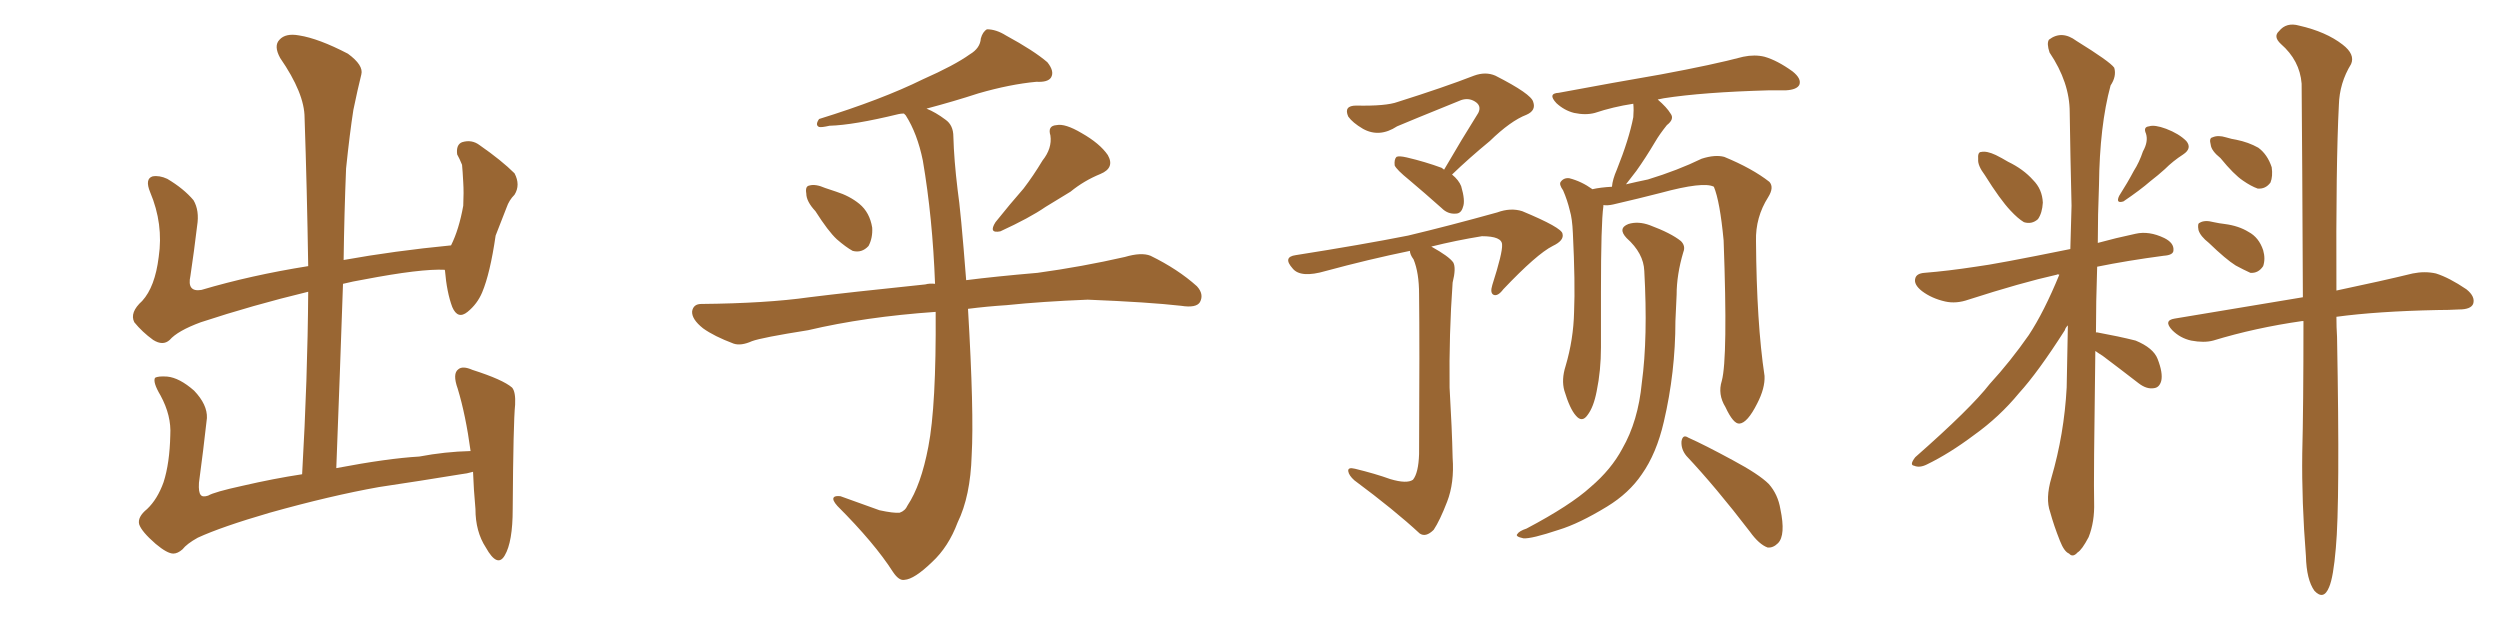 <svg xmlns="http://www.w3.org/2000/svg" xmlns:xlink="http://www.w3.org/1999/xlink" width="600" height="150"><path fill="#996633" padding="10" d="M37.35 130.52L37.35 130.52L37.35 130.52Q33.98 127.59 33.40 125.83L33.40 125.83Q32.96 124.07 35.30 122.17L35.30 122.17Q37.79 119.82 39.26 115.72L39.26 115.72Q40.72 111.18 40.87 104.44L40.87 104.44Q41.16 99.76 38.53 94.92L38.53 94.92Q36.62 91.70 37.21 90.67L37.21 90.67Q37.94 90.23 40.14 90.38L40.14 90.38Q43.07 90.67 46.58 93.75L46.58 93.75Q49.80 97.12 49.66 100.34L49.66 100.34Q48.78 108.25 47.75 115.87L47.75 115.87Q47.61 118.21 48.19 118.80L48.19 118.80Q48.63 119.38 49.95 118.95L49.95 118.95Q51.42 118.07 58.15 116.60L58.15 116.60Q65.77 114.84 72.51 113.82L72.51 113.82Q73.83 90.82 73.97 70.02L73.97 70.02Q60.64 73.24 48.19 77.34L48.19 77.34Q42.63 79.39 40.72 81.59L40.72 81.59Q39.11 83.06 36.77 81.59L36.77 81.59Q34.13 79.69 32.23 77.34L32.23 77.34Q31.05 75 34.13 72.22L34.13 72.22Q37.21 68.85 38.09 61.67L38.09 61.67Q39.26 53.76 36.04 46.14L36.04 46.14Q34.72 42.92 36.62 42.33L36.62 42.33Q38.23 42.04 40.14 42.92L40.14 42.92Q44.09 45.26 46.44 48.05L46.44 48.05Q47.90 50.54 47.31 54.20L47.31 54.20Q46.58 60.35 45.70 66.21L45.70 66.21Q44.82 70.17 48.34 69.58L48.34 69.58Q60.21 66.06 73.97 63.87L73.97 63.87Q73.68 45.41 73.10 28.27L73.10 28.27Q73.10 22.41 67.24 13.92L67.24 13.92Q65.63 10.99 67.09 9.52L67.09 9.52Q68.55 7.91 71.78 8.50L71.78 8.50Q76.46 9.23 83.50 12.89L83.50 12.89Q87.30 15.67 86.72 17.87L86.72 17.87Q85.84 21.39 84.81 26.37L84.81 26.37Q83.94 31.93 83.06 40.43L83.06 40.43Q82.62 51.27 82.47 62.40L82.47 62.40Q94.63 60.21 108.25 58.89L108.25 58.89Q110.16 55.08 111.18 49.37L111.18 49.37Q111.33 46.14 111.18 43.80L111.18 43.80Q111.04 41.02 110.89 39.55L110.89 39.55Q110.30 38.09 109.72 37.06L109.72 37.06Q109.42 34.72 110.89 34.13L110.89 34.13Q113.23 33.40 115.14 34.86L115.14 34.86Q120.41 38.53 123.49 41.60L123.49 41.60Q124.95 44.38 123.49 46.73L123.49 46.73Q122.17 48.05 121.58 49.80L121.58 49.80Q120.41 52.88 118.95 56.54L118.95 56.54Q117.63 65.63 115.72 70.17L115.72 70.17Q114.55 72.95 112.21 74.85L112.21 74.85Q109.86 76.76 108.54 73.68L108.54 73.68Q107.23 70.17 106.79 64.89L106.79 64.89Q106.64 64.75 106.79 64.75L106.79 64.75Q101.07 64.45 87.30 67.09L87.30 67.09Q84.67 67.53 82.32 68.12L82.32 68.12Q81.59 89.50 80.71 112.35L80.71 112.35Q93.02 110.01 100.63 109.57L100.63 109.57Q106.79 108.40 112.94 108.25L112.94 108.25Q111.77 99.61 109.86 93.31L109.86 93.31Q108.54 89.65 110.01 88.62L110.01 88.62Q111.04 87.74 113.38 88.77L113.38 88.77Q120.70 91.11 122.90 93.02L122.90 93.02Q123.78 94.04 123.63 97.12L123.63 97.12Q123.19 101.37 123.05 122.17L123.05 122.17Q123.05 130.08 121.14 133.30L121.14 133.30Q119.38 136.38 116.60 131.40L116.60 131.40Q114.11 127.59 114.11 122.17L114.11 122.17Q113.67 117.33 113.53 113.23L113.53 113.23Q112.06 113.67 110.60 113.82L110.60 113.82Q100.78 115.43 90.97 116.89L90.97 116.89Q79.39 118.95 64.75 123.05L64.75 123.05Q53.17 126.42 47.46 129.05L47.46 129.05Q44.82 130.52 43.80 131.84L43.80 131.84Q42.63 132.86 41.60 132.86L41.60 132.86Q40.14 132.86 37.35 130.52ZM195.70 50.68L195.70 50.68Q193.51 48.34 193.51 46.44L193.51 46.44Q193.21 44.68 194.24 44.53L194.24 44.53Q195.70 44.09 198.05 45.12L198.05 45.12Q199.37 45.56 200.68 46.00L200.68 46.00Q203.91 47.02 206.25 48.93L206.25 48.93Q208.74 50.98 209.33 54.64L209.33 54.64Q209.47 57.13 208.45 59.03L208.45 59.03Q206.84 60.79 204.64 60.21L204.64 60.21Q203.03 59.33 200.83 57.42L200.83 57.42Q198.78 55.52 195.70 50.68ZM250.20 38.53L250.20 38.53Q252.54 35.60 252.10 32.52L252.10 32.52Q251.37 30.18 253.56 30.03L253.56 30.03Q255.62 29.59 259.57 31.93L259.57 31.93Q263.96 34.42 265.87 37.21L265.87 37.21Q267.63 40.28 264.11 41.75L264.11 41.75Q260.16 43.36 256.93 46.00L256.93 46.00Q254.00 47.75 250.93 49.66L250.93 49.66Q247.12 52.29 240.09 55.52L240.09 55.52Q237.16 56.10 238.92 53.32L238.92 53.32Q242.43 48.93 245.65 45.26L245.65 45.26Q248.00 42.19 250.20 38.53ZM224.56 74.85L224.56 74.85L224.56 74.85Q207.57 76.03 193.95 79.25L193.95 79.25Q182.81 81.01 180.47 81.88L180.47 81.88Q177.83 83.06 176.07 82.47L176.07 82.47Q171.39 80.71 168.75 78.81L168.75 78.81Q165.97 76.61 166.11 74.71L166.11 74.71Q166.41 72.95 168.31 72.95L168.31 72.95Q183.98 72.80 194.24 71.34L194.24 71.34Q203.61 70.17 222.07 68.26L222.07 68.26Q223.10 67.97 224.41 68.12L224.41 68.12Q223.83 52.29 221.48 38.53L221.48 38.53Q220.17 32.08 217.38 27.69L217.38 27.69Q217.09 27.39 216.94 27.25L216.94 27.25Q216.21 27.25 215.63 27.39L215.63 27.39Q204.79 30.03 199.07 30.18L199.07 30.18Q197.17 30.62 196.58 30.47L196.58 30.47Q195.56 30.03 196.58 28.56L196.58 28.56Q211.67 23.88 221.48 19.04L221.48 19.04Q229.10 15.67 232.76 13.04L232.76 13.04Q235.25 11.57 235.40 9.23L235.40 9.23Q235.84 7.62 236.87 7.03L236.87 7.03Q239.06 7.03 241.41 8.50L241.41 8.50Q248.14 12.16 251.37 14.94L251.37 14.94Q253.13 17.14 252.25 18.60L252.25 18.60Q251.51 19.78 248.73 19.63L248.73 19.63Q242.43 20.21 234.81 22.41L234.81 22.41Q228.96 24.32 222.36 26.07L222.36 26.07Q224.56 26.95 226.90 28.71L226.90 28.71Q228.81 30.03 228.81 32.81L228.81 32.81Q228.96 38.38 229.83 45.56L229.83 45.56Q230.57 50.39 231.88 67.24L231.88 67.24Q238.77 66.36 249.02 65.48L249.02 65.48Q259.72 64.01 269.97 61.67L269.97 61.67Q273.93 60.50 276.12 61.38L276.12 61.38Q282.71 64.60 287.26 68.70L287.26 68.70Q289.01 70.61 287.99 72.51L287.99 72.51Q287.11 73.97 283.45 73.39L283.45 73.39Q275.68 72.51 261.04 71.92L261.04 71.92Q250.05 72.36 241.55 73.24L241.55 73.24Q236.87 73.54 232.32 74.12L232.32 74.12Q233.79 99.02 233.20 109.28L233.20 109.28Q232.91 119.09 229.83 125.39L229.83 125.39Q227.64 131.25 223.68 134.91L223.68 134.91Q219.43 139.01 217.09 139.16L217.09 139.16Q215.77 139.45 214.31 137.26L214.31 137.26Q209.91 130.37 200.98 121.44L200.98 121.44Q199.66 119.97 200.10 119.38L200.10 119.38Q200.39 118.95 201.71 119.09L201.71 119.09Q206.10 120.70 211.08 122.46L211.08 122.46Q214.45 123.19 215.92 123.05L215.92 123.05Q217.24 122.61 217.82 121.29L217.82 121.29Q221.04 116.46 222.80 107.23L222.80 107.23Q224.71 97.41 224.56 74.85ZM346.58 40.72L346.58 40.72Q350.83 33.40 354.79 27.10L354.79 27.10Q355.66 25.34 353.91 24.32L353.91 24.32Q352.44 23.44 350.68 24.02L350.68 24.02Q337.65 29.30 335.30 30.32L335.30 30.32Q331.05 33.11 327.10 30.91L327.10 30.91Q324.61 29.44 323.58 27.98L323.58 27.98Q322.41 25.34 325.49 25.34L325.49 25.34Q332.67 25.49 335.45 24.46L335.45 24.46Q346.58 20.95 353.76 18.16L353.76 18.16Q356.54 17.14 358.89 18.16L358.89 18.16Q367.53 22.56 367.97 24.46L367.97 24.46Q368.70 26.51 366.36 27.54L366.36 27.54Q362.55 29.00 357.57 33.84L357.57 33.84Q352.59 37.94 348.49 41.89L348.49 41.89Q350.10 43.21 350.68 44.68L350.68 44.68Q351.71 48.19 351.12 49.66L351.12 49.66Q350.68 51.27 349.37 51.27L349.37 51.27Q347.46 51.42 346.00 49.95L346.00 49.95Q341.89 46.29 338.23 43.21L338.23 43.21Q335.16 40.72 334.72 39.70L334.72 39.70Q334.57 38.23 335.16 37.65L335.16 37.65Q335.74 37.35 337.65 37.79L337.65 37.79Q342.04 38.82 346.00 40.28L346.00 40.28Q346.44 40.58 346.58 40.72ZM404.74 109.42L404.74 109.42Q403.42 107.81 403.56 105.91L403.56 105.91Q403.86 104.15 405.18 105.03L405.18 105.03Q409.13 106.79 415.87 110.45L415.87 110.45Q422.17 113.82 424.51 116.16L424.51 116.16Q426.71 118.65 427.29 122.17L427.29 122.17Q428.61 128.47 426.71 130.37L426.71 130.37Q425.54 131.54 424.22 131.40L424.22 131.40Q422.17 130.66 419.97 127.59L419.97 127.59Q411.77 116.89 404.74 109.42ZM394.63 65.04L394.63 65.04Q394.48 60.79 390.38 57.13L390.38 57.13Q388.18 54.79 390.82 53.76L390.82 53.76Q393.16 53.03 395.95 54.05L395.95 54.05Q401.07 55.96 403.42 57.86L403.42 57.86Q404.59 59.03 404.00 60.50L404.00 60.50Q402.39 65.92 402.39 70.75L402.39 70.75Q402.25 73.54 402.10 77.05L402.10 77.05Q402.10 89.36 399.32 101.22L399.32 101.22Q397.56 108.84 394.04 113.82L394.04 113.82Q390.97 118.36 385.69 121.58L385.69 121.58Q378.96 125.68 374.12 127.15L374.12 127.15Q367.53 129.35 365.63 129.20L365.63 129.20Q363.57 128.76 364.16 128.17L364.16 128.17Q364.60 127.44 366.36 126.86L366.36 126.86Q376.90 121.29 381.74 116.89L381.74 116.89Q386.72 112.65 389.36 107.67L389.36 107.67Q393.16 101.07 394.04 91.85L394.04 91.85Q395.51 81.01 394.63 65.04ZM397.85 23.88L397.85 23.88Q400.05 25.78 400.93 27.25L400.93 27.25Q401.95 28.56 400.05 30.03L400.05 30.03Q398.29 32.23 397.27 33.98L397.27 33.98Q394.92 37.94 392.72 41.02L392.72 41.02Q391.26 42.92 390.23 44.24L390.23 44.24Q392.72 43.65 395.51 43.07L395.51 43.07Q402.69 40.87 408.40 38.09L408.40 38.09Q411.62 37.06 413.82 37.65L413.82 37.65Q420.56 40.43 424.66 43.65L424.66 43.65Q425.83 44.97 424.37 47.31L424.37 47.31Q421.29 52.15 421.44 57.86L421.44 57.86Q421.58 77.49 423.49 90.23L423.49 90.23L423.49 90.23Q423.63 93.16 421.73 96.83L421.73 96.83Q419.38 101.51 417.48 101.66L417.48 101.66Q416.02 101.81 414.11 97.71L414.11 97.71Q412.21 94.63 413.23 91.41L413.23 91.41Q414.70 85.99 413.67 57.71L413.67 57.71Q412.79 48.34 411.33 44.82L411.33 44.82L411.33 44.82Q408.84 43.51 398.58 46.29L398.58 46.29Q393.46 47.61 387.16 49.07L387.16 49.07Q385.84 49.37 384.81 49.22L384.81 49.22Q384.81 49.37 384.81 49.51L384.81 49.51Q384.23 53.61 384.23 70.02L384.23 70.02Q384.23 76.61 384.23 83.35L384.23 83.35Q384.23 88.92 383.20 93.90L383.20 93.90Q382.47 97.71 381.01 99.61L381.01 99.61Q379.69 101.51 378.22 99.76L378.22 99.76Q376.76 98.14 375.44 93.75L375.44 93.75Q374.71 91.11 375.73 87.89L375.73 87.89Q377.64 81.45 377.78 74.85L377.78 74.85Q378.08 67.97 377.49 55.96L377.49 55.96Q377.34 52.44 376.76 50.54L376.76 50.54Q376.17 48.05 375.15 45.70L375.15 45.70Q374.12 44.24 374.56 43.65L374.56 43.65Q375.29 42.63 376.61 42.77L376.61 42.77Q379.54 43.51 382.18 45.41L382.18 45.41Q384.08 44.97 386.87 44.82L386.87 44.82Q387.01 43.07 388.04 40.72L388.04 40.72Q390.97 33.40 391.99 28.13L391.99 28.13Q392.14 26.37 391.99 24.90L391.99 24.90Q387.16 25.63 382.76 27.10L382.76 27.10Q380.57 27.69 377.78 27.10L377.78 27.10Q375.44 26.51 373.54 24.76L373.54 24.76Q371.34 22.41 374.12 22.27L374.12 22.27Q387.45 19.78 398.58 17.87L398.58 17.87Q411.18 15.53 418.36 13.62L418.36 13.62Q421.14 13.04 423.49 13.62L423.49 13.62Q426.56 14.50 430.22 17.14L430.22 17.14Q432.42 18.90 431.84 20.36L431.84 20.36Q431.25 21.53 428.61 21.68L428.61 21.68Q426.71 21.68 424.51 21.68L424.51 21.68Q408.69 22.12 399.32 23.58L399.32 23.58Q398.44 23.73 397.85 23.88ZM333.69 114.99L333.69 114.99L333.69 114.99Q337.65 116.16 339.11 115.14L339.11 115.14Q340.43 113.53 340.58 108.98L340.58 108.98Q340.72 82.18 340.58 70.61L340.58 70.61Q340.58 65.48 339.26 62.26L339.26 62.26Q338.38 61.08 338.38 60.21L338.38 60.21Q328.42 62.26 318.16 65.04L318.16 65.04Q312.16 66.80 310.25 64.45L310.25 64.45Q307.76 61.67 310.99 61.23L310.99 61.23Q326.81 58.74 337.94 56.54L337.94 56.54Q347.75 54.20 359.33 50.98L359.33 50.98Q362.55 49.80 365.33 50.68L365.33 50.68Q374.85 54.64 375 56.10L375 56.10Q375.44 57.71 372.66 59.03L372.66 59.03Q368.85 60.94 360.79 69.43L360.79 69.43Q359.47 71.19 358.45 70.75L358.45 70.75Q357.57 70.31 358.15 68.41L358.15 68.41Q360.64 60.64 360.50 58.74L360.50 58.74Q360.50 56.69 355.66 56.69L355.66 56.69Q349.37 57.71 343.51 59.18L343.51 59.18Q347.75 61.52 348.78 62.99L348.78 62.99Q349.51 64.31 348.63 67.82L348.63 67.82Q347.75 80.13 347.90 93.02L347.90 93.02Q348.49 103.13 348.63 109.86L348.63 109.86Q349.07 115.87 347.31 120.41L347.31 120.41Q345.56 124.95 344.09 127.15L344.09 127.15Q342.19 129.05 340.72 128.03L340.72 128.03Q334.72 122.46 325.05 115.28L325.05 115.28Q323.73 114.11 323.58 113.09L323.58 113.09Q323.44 112.06 325.20 112.50L325.20 112.50Q330.03 113.67 333.69 114.99ZM476.37 42.04L476.37 42.04Q474.61 39.70 474.76 38.23L474.76 38.23Q474.61 36.47 475.49 36.47L475.49 36.47Q476.81 36.18 479.00 37.21L479.00 37.21Q480.47 37.94 481.93 38.82L481.93 38.82Q485.60 40.58 487.94 43.21L487.94 43.21Q490.14 45.41 490.28 48.63L490.28 48.63Q490.14 51.12 489.11 52.59L489.11 52.59Q487.65 53.91 485.74 53.32L485.74 53.32Q484.28 52.44 482.52 50.54L482.52 50.54Q480.03 47.90 476.37 42.04ZM514.31 36.33L514.31 36.33Q515.63 33.98 515.04 32.08L515.04 32.08Q514.31 30.47 515.77 30.32L515.77 30.32Q517.09 29.88 519.87 30.91L519.87 30.91Q522.95 32.08 524.71 33.84L524.71 33.84Q526.17 35.60 523.97 37.06L523.97 37.06Q521.48 38.67 519.58 40.58L519.58 40.58Q517.97 42.04 516.06 43.51L516.06 43.51Q513.72 45.56 509.62 48.34L509.62 48.34Q507.71 48.93 508.59 47.02L508.59 47.02Q510.64 43.80 512.11 41.02L512.11 41.02Q513.43 38.96 514.31 36.33ZM502.88 84.23L502.88 84.23Q502.44 115.58 502.59 120.56L502.59 120.56Q502.73 125.24 501.27 128.91L501.27 128.91Q499.66 131.98 498.63 132.57L498.63 132.57Q497.46 133.89 496.58 132.86L496.58 132.86Q495.41 132.42 494.38 129.79L494.38 129.79Q492.92 126.12 492.04 122.90L492.04 122.90Q490.87 119.68 492.33 114.70L492.33 114.70Q495.41 104.15 496.00 93.02L496.00 93.02Q496.14 85.25 496.29 78.08L496.29 78.08Q495.70 78.66 495.56 79.25L495.56 79.25Q489.11 89.36 484.57 94.34L484.57 94.34Q479.88 100.05 473.73 104.44L473.73 104.44Q467.87 108.84 462.45 111.47L462.45 111.47Q460.69 112.35 459.38 111.77L459.38 111.77Q458.20 111.62 459.67 109.72L459.67 109.72Q473.00 98.00 477.54 92.14L477.54 92.14Q482.52 86.72 486.91 80.42L486.91 80.42Q490.58 74.85 494.24 65.92L494.24 65.92Q493.80 65.77 493.65 65.92L493.65 65.92Q485.16 67.82 472.41 71.92L472.41 71.92Q469.48 72.95 466.85 72.36L466.85 72.36Q463.62 71.63 461.28 69.87L461.28 69.87Q459.23 68.26 459.67 66.80L459.67 66.80Q459.96 65.63 461.87 65.48L461.87 65.48Q467.43 65.04 474.17 64.01L474.17 64.01Q478.86 63.43 496.88 59.77L496.88 59.77Q497.02 54.35 497.17 49.37L497.17 49.37Q496.88 37.50 496.73 26.95L496.73 26.95Q496.73 19.78 491.89 12.60L491.89 12.60Q491.16 10.40 491.75 9.52L491.75 9.52Q494.82 7.18 498.34 9.81L498.34 9.81Q506.40 14.79 507.42 16.26L507.42 16.26Q508.01 18.31 506.54 20.51L506.54 20.51Q503.91 30.18 503.76 44.38L503.76 44.38Q503.47 51.56 503.47 58.30L503.47 58.30Q507.71 57.13 512.55 56.10L512.55 56.10Q515.77 55.37 519.43 57.13L519.43 57.13Q521.78 58.30 521.63 60.06L521.63 60.06Q521.63 61.23 519.29 61.38L519.29 61.38Q510.50 62.55 503.32 64.01L503.32 64.01Q503.03 72.66 503.03 79.83L503.03 79.83Q503.17 79.69 503.61 79.83L503.61 79.83Q508.45 80.71 512.55 81.74L512.55 81.74Q516.80 83.50 517.82 86.13L517.82 86.13Q519.14 89.50 518.70 91.41L518.70 91.41Q518.26 93.02 516.94 93.16L516.94 93.16Q515.19 93.46 513.28 91.99L513.28 91.99Q508.74 88.48 504.64 85.40L504.64 85.40Q503.47 84.67 502.88 84.23ZM532.91 37.94L532.91 37.94Q530.71 36.18 530.57 34.72L530.57 34.72Q530.13 33.11 531.01 32.96L531.01 32.96Q532.32 32.37 534.23 32.96L534.23 32.96Q535.69 33.40 536.72 33.54L536.72 33.54Q539.65 34.13 541.99 35.45L541.99 35.45Q544.19 37.06 545.21 40.14L545.21 40.14Q545.51 42.33 544.92 43.80L544.92 43.80Q543.75 45.41 541.85 45.26L541.85 45.26Q540.23 44.68 538.33 43.36L538.33 43.36Q536.13 41.89 532.91 37.94ZM552.83 77.05L552.83 77.05Q552.54 77.05 552.54 77.05L552.54 77.05Q541.26 78.66 531.15 81.74L531.15 81.74Q528.96 82.32 525.88 81.74L525.88 81.74Q523.24 81.15 521.34 79.25L521.34 79.25Q519.14 76.90 521.92 76.46L521.92 76.46Q538.48 73.68 552.69 71.34L552.69 71.34Q552.54 36.91 552.39 20.07L552.39 20.07Q551.95 14.50 547.41 10.55L547.41 10.55Q545.51 8.79 546.97 7.47L546.97 7.47Q548.73 5.27 551.81 6.15L551.81 6.15Q558.25 7.62 562.21 10.69L562.21 10.69Q565.28 13.04 564.26 15.38L564.26 15.38Q561.47 19.92 561.33 25.20L561.33 25.20Q560.60 39.26 560.74 69.73L560.74 69.73Q571.88 67.38 579.05 65.63L579.05 65.63Q581.98 65.04 584.62 65.63L584.62 65.63Q587.84 66.65 591.94 69.43L591.94 69.43Q594.14 71.19 593.55 72.95L593.55 72.95Q592.97 74.27 590.19 74.27L590.19 74.27Q587.70 74.41 584.91 74.41L584.91 74.41Q570.56 74.71 560.74 76.03L560.74 76.03Q560.74 78.52 560.89 80.86L560.89 80.86Q561.62 120.56 560.60 131.54L560.60 131.54Q560.01 138.57 558.98 140.92L558.98 140.92Q557.67 144.14 555.47 141.80L555.47 141.80Q553.56 139.16 553.42 133.45L553.42 133.45Q552.39 120.41 552.54 108.84L552.54 108.84Q552.83 97.85 552.83 77.05ZM530.13 58.30L530.13 58.30L530.13 58.30Q528.08 56.69 527.64 55.22L527.64 55.22Q527.34 53.61 527.93 53.47L527.93 53.47Q529.10 52.73 531.30 53.32L531.30 53.32Q532.62 53.61 533.94 53.76L533.94 53.76Q537.30 54.20 539.65 55.66L539.65 55.66Q542.14 56.98 543.16 60.06L543.16 60.06Q543.75 62.11 543.16 63.87L543.16 63.87Q541.99 65.63 540.09 65.48L540.09 65.48Q538.48 64.75 536.57 63.72L536.57 63.72Q534.23 62.26 530.13 58.30Z"/></svg>
